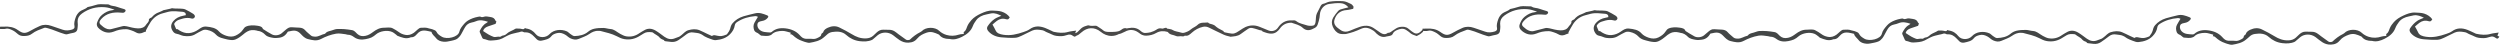 <?xml version="1.0" encoding="UTF-8"?>
<svg width="1426px" height="26px" viewBox="0 0 1426 26" version="1.1" xmlns="http://www.w3.org/2000/svg" xmlns:xlink="http://www.w3.org/1999/xlink">
    <title>24D21DED-CC4F-4EC5-B1C0-3F773B28123D@1x</title>
    <g id="Page-1" stroke="none" stroke-width="1" fill="none" fill-rule="evenodd">
        <g id="Bababoo-and-Friends.-Das-sind-wir:-Die-Freunde-page" transform="translate(-747, -3089)" fill-rule="nonzero">
            <g id="Lolo" transform="translate(747, 3013)">
                <g id="waves" transform="translate(0, 76.588)">
                    <path d="M614.22,19.228 C613.77,18.988 613.43,18.798 613.13,18.638 C613.35,18.098 613.55,17.618 613.86,16.858 C612.09,17.138 610.59,17.238 609.22,17.628 C606.46,18.428 603.78,18.128 601.08,17.568 C600.69,17.488 600.35,17.248 599.98,17.088 C598.68,16.498 597.43,15.848 596.09,15.338 C592.99,14.168 590.04,14.068 587.26,16.118 C586.31,16.818 585.03,17.258 583.83,17.668 C580.15,18.928 576.38,19.878 572.33,19.248 C570.37,18.948 568.59,18.438 567.84,16.648 C567.38,15.548 566.7,14.518 566.1,13.428 C566.96,12.698 567.74,11.958 568.63,11.308 C570.11,10.228 571.75,9.758 573.76,10.348 C574.95,10.698 575.29,10.438 575.97,9.288 C574.87,7.758 573.24,6.638 571.32,6.038 C569.77,5.548 567.96,5.548 566.25,5.458 C563.76,5.318 561.56,6.208 559.47,7.168 C557.4,8.118 555.48,9.298 554.07,10.888 C553.14,11.928 552.33,13.038 551.78,14.298 C551.28,15.438 551.11,16.788 549.77,17.648 C549.58,17.768 549.75,18.258 549.77,18.768 C549.17,18.818 548.57,18.858 547.97,18.938 C547.63,18.978 547.29,19.048 546.97,19.158 C544.6,19.958 542.12,20.028 539.8,19.318 C538.29,18.858 536.77,18.018 535.74,17.008 C533.31,14.648 528.05,14.698 525.76,17.208 C525.59,17.388 525.33,17.538 525.08,17.658 C522.75,18.798 520.82,20.298 519.05,21.968 C518.8,22.198 518.22,22.258 517.79,22.278 C517.46,22.288 517.03,22.188 516.78,22.018 C515.34,21.028 513.92,20.008 512.54,18.968 C511.03,17.828 509.71,16.458 507.37,16.418 C506.17,16.398 504.98,16.378 503.78,16.348 C502.19,16.308 501.07,17.018 500.08,17.908 C499.39,18.518 498.78,19.188 498.08,19.798 C496.96,20.778 495.6,21.258 493.93,21.318 C490.8,21.428 488.29,20.398 485.87,18.908 C483.61,17.508 481.18,16.278 478.75,15.068 C476.61,14.008 474.28,14.278 472.23,15.208 C471.13,15.708 469.93,16.438 469.62,17.668 C469.54,17.978 469.07,18.218 468.79,18.498 C468.65,18.638 468.44,18.798 468.45,18.938 C468.5,20.038 467.44,20.468 466.57,20.918 C465.63,21.408 464.64,21.788 463.36,21.598 C462.16,21.418 460.87,21.638 459.63,21.538 C458.97,21.488 458.24,21.248 457.72,20.908 C457.08,20.498 456.58,19.908 456.08,19.368 C454.03,17.148 451.3,15.958 447.94,15.578 C444.93,15.238 442.33,15.738 440.2,17.628 C439.99,17.818 439.55,17.948 439.23,17.938 C438.16,17.888 437.09,17.808 436.04,17.648 C433.53,17.268 431.85,15.478 432.01,13.428 C432.09,12.278 432.76,11.678 434.62,11.388 C436.02,11.168 437.03,10.598 437.82,9.678 C438.43,8.968 438.44,8.498 437.5,8.128 C435.33,7.278 433.14,6.368 430.56,7.048 C428.4,7.618 426.19,8.048 424.07,8.708 C421.54,9.498 419.44,10.838 417.87,12.658 C417.37,13.238 416.96,13.928 416.8,14.618 C416.5,15.938 416.05,17.188 415.1,18.308 C414.9,18.538 414.82,18.908 414.56,19.038 C413.97,19.328 413.3,19.508 412.67,19.728 C411.08,20.288 409.48,19.868 407.99,19.558 C407.13,19.378 406.67,19.558 406.08,19.948 C405.15,19.528 404.23,19.118 403.33,18.688 C401.91,18.018 400.52,17.288 399.06,16.678 C396.95,15.798 394.75,16.018 392.6,16.648 C390.81,17.168 389.91,18.578 388.56,19.538 C388.16,19.818 387.8,20.158 387.35,20.368 C386.67,20.678 385.9,20.848 385.22,21.158 C382.87,22.208 380.85,21.688 378.98,20.388 C377.31,19.218 375.76,17.918 373.99,16.878 C371.91,15.658 369.67,15.298 367.36,16.748 C366.52,17.278 365.6,17.688 364.78,18.288 C362.64,19.848 360.05,20.618 357.19,20.128 C356.01,19.928 354.9,19.318 353.86,18.778 C352.81,18.228 351.91,17.498 350.9,16.888 C350.09,16.398 349.24,16.028 348.14,15.958 C346.8,15.878 345.49,15.368 344.16,15.358 C342.4,15.338 340.57,15.428 338.88,15.808 C337.64,16.088 336.37,16.738 335.48,17.498 C333.31,19.338 330.58,19.888 327.71,19.998 C326.92,20.028 326.05,19.248 325.28,18.758 C324.58,18.308 324.08,17.618 323.32,17.288 C320.07,15.878 315.83,16.298 313.45,18.888 C311.44,21.088 307.41,21.168 305.61,18.888 C304.27,17.178 302.6,16.028 300.14,15.668 C299.91,15.638 299.7,15.508 299.39,15.398 C299.06,15.948 298.67,16.228 297.74,15.968 C296.72,15.678 295.55,15.678 294.45,15.698 C293.99,15.708 293.53,16.098 293.08,16.338 C291.69,17.058 290.15,17.568 289.04,18.658 C288.54,19.158 287.65,19.628 286.9,19.668 C286.04,19.708 285.78,20.578 284.79,20.368 C284.09,20.228 283.27,20.488 282.5,20.528 C282.15,20.548 281.75,20.528 281.45,20.398 C280.55,20.028 279.65,19.658 278.83,19.188 C277.71,18.548 276.66,17.818 275.56,17.108 C275.9,15.718 276.98,14.938 278.43,14.438 C279.8,13.968 281.18,13.508 282.68,13.008 C282.81,12.648 282.98,12.188 283.16,11.678 C282.95,11.488 282.65,11.338 282.58,11.128 C282.14,9.888 281.2,9.298 279.6,9.088 C278.28,8.908 277.07,8.518 275.73,9.058 C275.36,9.208 274.69,9.238 274.38,9.058 C273.78,8.718 273.28,8.878 272.71,8.988 C270.6,9.388 268.63,10.068 266.91,11.138 C266.16,11.608 265.48,12.188 264.93,12.818 C263.69,14.258 262.41,15.718 262.01,17.498 C261.29,20.668 254.9,22.028 252.08,20.398 C250.73,19.618 249.58,18.858 248.98,17.568 C248.57,16.688 247.41,16.438 246.47,16.058 C245.92,15.838 245.23,15.838 244.67,15.618 C243.15,15.018 241.53,15.198 239.97,15.258 C239.33,15.288 238.66,15.898 238.1,16.338 C237.37,16.898 236.81,17.628 236.03,18.138 C234.59,19.088 233.1,19.688 231.03,19.268 C229.6,18.978 228.54,18.478 227.5,17.718 C226.41,16.928 225.23,16.188 223.99,15.558 C222.48,14.788 220.74,15.248 219.1,15.228 C216.57,15.198 214.62,16.308 212.84,17.628 C211.54,18.588 210.27,19.478 208.47,19.848 C206.56,20.248 205.14,19.948 203.83,18.778 C202.91,17.948 202.23,16.818 200.7,16.578 C199.25,16.348 197.8,16.118 196.33,16.018 C194.91,15.918 193.47,15.928 192.04,15.978 C191.49,15.998 190.94,16.228 190.4,16.388 C189.84,16.558 189.31,16.798 188.75,16.928 C187.54,17.228 186.31,17.488 185.58,18.458 L185.36,18.678 C183.4,19.038 181.88,20.388 179.71,20.328 C178.76,20.298 177.94,20.188 177.28,19.598 C176.2,18.618 174.98,17.728 174.06,16.658 C173.25,15.708 172.21,15.308 170.94,15.198 C169.47,15.068 167.97,15.118 166.5,14.958 C164.96,14.788 164.05,15.558 163.11,16.288 C162.21,16.988 161.43,17.778 160.54,18.478 C159.13,19.578 156.8,19.908 155.14,19.058 C153.33,18.138 151.69,16.998 149.98,15.948 C149.57,14.578 148.15,14.278 146.79,14.088 C144.61,13.778 142.36,13.688 140.34,14.558 C139.59,14.878 139.03,15.638 138.61,16.288 C137.65,17.788 136.13,18.878 134.46,19.688 C132.84,20.478 130.86,20.428 129.07,19.818 C127.45,19.268 125.93,18.518 124.91,17.348 C123.13,15.288 120.51,14.868 117.72,14.578 C115.67,14.368 114.37,15.448 113.05,16.348 C111.48,17.418 109.77,18.138 107.81,18.298 C105.77,18.468 103.95,17.748 102.35,16.788 C101.72,16.408 101.3,15.798 100.51,16.048 C100.07,15.008 99.66,14.158 99.36,13.288 C99.28,13.048 99.46,12.708 99.64,12.468 C100.25,11.658 101.03,11.008 102.16,10.648 C103.67,10.168 105.18,9.638 106.83,9.648 C107.52,9.648 108.26,9.678 108.89,9.878 C109.6,10.108 110.17,10.128 110.69,9.678 C111.18,9.248 111.33,8.708 111.02,8.178 C110.82,7.838 110.53,7.478 110.16,7.268 C108.67,6.388 107.21,5.448 105.59,4.738 C104.76,4.378 103.64,4.408 102.64,4.318 C101.19,4.188 99.7,4.418 98.25,4.098 C97.97,4.038 97.59,4.268 97.25,4.348 C96.17,4.598 95.09,4.838 94.01,5.068 C93.79,5.118 93.53,5.108 93.34,5.188 C92.47,5.578 91.65,6.078 90.74,6.378 C88.93,6.978 87.62,8.008 86.55,9.298 C86.37,9.518 85.91,9.558 85.66,9.758 C85.36,9.988 84.89,10.318 84.93,10.558 C85.13,11.888 83.82,12.668 83.2,13.658 C82.34,15.028 80.74,15.668 78.74,15.608 C76.48,15.548 74.42,14.898 72.3,14.418 C71.34,14.198 70.5,14.148 69.52,14.448 C67.62,15.018 65.63,15.388 63.73,15.938 C61.93,16.458 60.57,15.828 59.26,15.008 C58.69,14.658 58.28,14.148 57.74,13.758 C56.11,12.578 56.8,11.318 57.75,10.248 C60.57,7.078 64.48,6.168 69.02,6.638 C69.8,6.718 70.54,6.868 71.18,6.278 C71.87,5.648 71.84,4.958 70.91,4.628 C69.55,4.148 68.06,3.878 66.75,3.328 C65.34,2.738 63.64,2.978 62.33,2.108 C61.9,1.828 61.06,1.908 60.41,1.888 C58.4,1.838 56.38,1.558 54.41,2.298 C53.13,2.768 51.72,3.018 50.37,3.358 C50.2,3.398 49.97,3.408 49.88,3.508 C48.66,4.708 46.65,5.018 45.4,6.078 C44.38,6.948 43.58,8.148 43.18,9.308 C42.6,10.958 42.09,12.668 42.5,14.448 C42.7,15.328 42.14,15.968 41.1,16.278 C39.31,16.818 37.51,16.988 35.69,16.338 C33.56,15.578 31.39,14.898 29.25,14.148 C27.04,13.378 24.82,13.318 22.69,14.258 C20.88,15.058 19.12,15.958 17.43,16.928 C14.32,18.698 13.04,18.588 10.15,16.528 C7.78,14.838 5.13,14.428 2.17,14.608 C1.5,14.648 0.83,14.638 0,14.648 C0,14.998 0.01,15.438 0.02,15.938 C1.14,15.918 2.27,16.088 3.24,15.838 C4.8,15.428 5.95,16.158 7.05,16.628 C8.33,17.188 9.34,18.178 10.42,19.028 C11.3,19.718 12.31,19.958 13.51,19.958 C15.3,19.958 16.89,19.728 18.27,18.628 C20.23,17.068 22.77,16.228 25.21,15.308 C25.72,15.118 26.53,15.288 27.12,15.468 C28.78,15.968 30.47,16.458 32.02,17.138 C33.57,17.818 35.2,18.288 36.82,18.818 C37.39,19.008 37.89,19.098 38.53,18.898 C39.65,18.558 40.83,18.358 41.98,18.108 C43.23,17.838 43.95,17.158 44.13,16.148 C44.29,15.278 44.35,14.408 44.38,13.528 C44.4,12.888 44.27,12.258 44.27,11.618 C44.25,9.798 45.07,8.328 46.78,7.098 C50.55,4.368 54.91,3.128 59.86,3.528 C61.71,3.678 63.5,4.288 65.35,4.938 C65.01,5.028 64.68,5.158 64.34,5.188 C61.92,5.428 60.03,6.408 58.3,7.808 C56.78,9.038 56.08,10.488 55.46,12.078 C54.83,13.698 55.53,14.988 56.8,15.998 C58.96,17.728 61.59,18.708 64.93,17.438 C65.96,17.048 67.01,16.618 68.1,16.408 C69.37,16.168 70.7,16.028 72,16.058 C72.95,16.088 73.91,16.408 74.82,16.708 C75.76,17.018 76.69,17.388 77.51,17.868 C79.05,18.778 80.49,18.578 81.99,17.818 C82.37,17.618 82.84,17.538 83.28,17.398 C83.28,17.188 83.17,16.888 83.28,16.668 C84.12,15.098 84.92,13.498 85.91,11.998 C87.46,9.638 89.67,7.818 92.89,6.978 C93.92,6.708 94.93,6.388 95.97,6.148 C98.76,5.478 101.55,5.968 104.33,6.168 C104.82,6.208 105.4,6.478 105.7,6.798 C105.97,7.088 105.9,7.578 106,8.048 C105.45,8.178 104.94,8.318 104.42,8.408 C102.16,8.828 100.33,9.788 98.97,11.328 C97.45,13.048 97.21,14.908 98.33,16.788 C98.85,17.668 99.45,18.518 100.94,18.738 C102.25,18.928 103.42,19.708 104.73,19.898 C107.18,20.248 109.61,20.148 111.72,18.728 C112.83,17.988 114.14,17.458 115.33,16.798 C116.26,16.288 117.19,16.288 118.23,16.498 C120.3,16.918 122,17.848 123.21,19.178 C124.87,21.018 127.37,21.318 129.73,21.938 C130.34,22.098 131,22.128 131.64,22.218 C133.78,22.518 135.32,21.518 136.81,20.528 C137.88,19.818 138.79,18.948 139.8,18.178 C140.19,17.878 140.64,17.628 141.08,17.368 C142.73,16.408 144.53,16.408 146.38,16.828 C146.55,16.868 146.71,16.968 146.88,16.988 C148.84,17.158 150.19,18.098 151.37,19.298 C152.5,20.448 154.24,20.728 155.86,21.008 C156.93,21.198 158.11,21.068 159.22,20.938 C161.73,20.648 163.13,19.218 164.21,17.448 C164.69,17.348 165.22,17.268 165.73,17.148 C168.33,16.548 169.79,16.968 171.5,18.728 C172.67,19.938 173.81,21.258 175.72,21.718 C178.17,22.308 180.54,23.008 183.17,21.618 C185.75,20.258 188.56,19.168 191.66,18.628 C193.59,18.288 195.31,18.768 197.12,18.938 C197.53,18.978 197.92,19.218 198.32,19.218 C199.84,19.218 200.88,19.788 202.02,20.628 C203.83,21.958 206.22,22.248 208.64,21.728 C209.73,21.498 210.86,21.248 211.83,20.808 C212.8,20.358 213.67,19.718 214.43,19.048 C216.6,17.148 220.9,16.408 223.66,17.628 C224.57,18.028 225.29,18.718 226.08,19.288 C226.3,19.438 226.42,19.708 226.66,19.808 C229.11,20.748 231.54,21.898 234.37,20.678 C236.73,20.758 237.49,19.018 238.74,17.948 C240.02,16.848 241.4,16.698 242.98,16.908 C244.03,17.048 245.04,17.338 246.13,17.578 C246.4,19.088 247.83,19.988 248.73,21.158 C249.83,22.578 251.35,23.058 253.17,23.228 C253.86,23.288 254.61,23.228 255.29,23.098 C256.86,22.788 258.49,22.538 259.93,21.978 C260.88,21.608 261.7,20.808 262.3,20.058 C263.07,19.078 263.56,17.958 264.17,16.888 C264.57,16.178 264.92,15.438 265.38,14.748 C266.17,13.548 267.23,12.598 268.97,12.268 C269.84,12.098 270.71,11.868 271.5,11.528 C273.85,10.538 276.02,11.078 278.35,11.858 C278.02,12.108 277.81,12.328 277.53,12.478 C275.53,13.538 274.62,15.218 273.71,16.898 C273.57,17.148 273.56,17.508 273.66,17.768 C274.1,18.858 274.58,19.928 275.1,20.998 C275.22,21.248 275.52,21.588 275.79,21.618 C277.21,21.778 278.35,22.628 279.89,22.538 C282.15,22.398 284.42,22.358 286.44,21.348 C287.87,20.638 289.21,19.778 290.71,19.178 C292.03,18.648 293.5,18.388 294.91,18.028 C295.42,17.898 295.98,17.868 296.45,17.678 C297.21,17.388 297.89,17.228 298.62,17.698 C298.83,17.838 299.19,17.878 299.48,17.868 C301.81,17.758 303.29,18.868 304.6,20.228 C305.14,20.788 305.67,21.358 306.25,21.898 C306.99,22.578 308.06,22.798 309.03,22.578 C311.08,22.128 313.23,21.748 314.49,20.058 C315.22,19.088 316.43,18.618 317.72,18.298 C319.48,17.868 320.93,18.388 322.34,19.168 C323.5,19.808 324.25,20.788 325.54,21.348 C327.08,22.008 328.56,22.278 330.12,21.598 C332.17,20.708 334.34,20.048 336.18,18.758 C337.58,17.778 339.3,16.888 341.38,17.018 C341.78,17.048 342.21,16.988 342.58,17.088 C345.73,17.918 348.92,18.588 351.8,20.068 C353.08,20.728 354.43,21.438 356.06,21.718 C359.52,22.298 362.44,21.518 365.11,19.758 C365.81,19.298 366.57,18.898 367.28,18.438 C368.58,17.608 370.07,17.648 371.57,17.768 C371.86,17.788 372.22,17.838 372.4,17.988 C373.61,19.048 375.38,19.618 376.33,20.928 C376.61,21.308 377.17,21.578 377.65,21.838 C378.11,22.088 378.79,22.078 378.95,22.688 C378.98,22.818 379.43,22.918 379.71,22.958 C380.71,23.088 381.72,23.188 382.72,23.308 C384.3,23.498 385.73,23.118 386.93,22.328 C388.51,21.288 390.02,20.158 391.5,19.018 C392.72,18.078 394.02,17.638 395.71,17.968 C397.03,18.228 398.46,18.138 399.65,18.798 C399.89,18.938 400.19,19.008 400.4,19.168 C402.19,20.588 404.44,21.348 406.69,22.108 C407.2,22.278 407.82,22.348 408.36,22.298 C411.55,22.008 414.33,21.048 416.41,18.928 C417.89,17.428 418.83,15.748 419.12,13.868 C419.25,12.998 419.74,12.428 420.52,11.918 C423.55,9.938 427.03,8.908 430.85,8.598 C431.08,8.578 431.32,8.618 431.54,8.678 C431.76,8.738 431.95,8.848 432.33,9.018 C431.64,10.188 430.91,11.288 430.31,12.438 C429.62,13.758 429.69,15.168 430.14,16.508 C430.37,17.188 430.95,17.768 431.85,18.108 C432.45,18.338 432.9,18.848 433.42,19.218 C433.69,19.408 433.96,19.728 434.25,19.738 C435.95,19.818 437.69,20.238 439.35,19.538 C439.62,19.428 439.93,19.318 440.1,19.138 C441.69,17.458 444.03,17.068 446.32,17.038 C447.89,17.018 449.46,17.698 451.05,18.068 C450.93,18.478 450.87,18.688 450.79,18.978 C451.51,18.918 451.86,19.148 452.35,19.608 C453.82,20.978 455.56,22.138 457.7,22.828 C458.14,22.968 458.55,23.188 458.99,23.288 C459.95,23.508 460.99,23.958 461.88,23.808 C464.69,23.338 467.5,22.728 469.62,20.948 C470.33,20.348 471.08,19.778 471.73,19.138 C472.54,18.338 473.57,17.838 474.77,17.658 C477.72,17.218 480.47,17.358 482.68,19.348 C484.76,21.228 487.35,22.558 490.44,22.908 C492.78,23.178 495.21,23.168 497.42,22.168 C497.72,22.028 497.96,21.788 498.2,21.588 C499.03,20.878 499.83,20.138 500.69,19.448 C503.04,17.568 506.7,17.488 509.37,19.458 C510.66,20.408 511.83,21.488 513.21,22.348 C514.61,23.228 516.14,23.808 518.12,23.748 C520.56,23.668 522.08,22.808 523.36,21.218 C524.57,19.728 526.32,18.828 528.42,18.078 C531.24,17.078 533.21,18.118 535.38,19.048 C535.58,19.128 535.74,19.298 535.87,19.458 C537.16,20.998 539.02,21.598 541.24,21.618 C541.36,21.618 541.49,21.598 541.6,21.618 C544.26,22.318 546.62,21.448 548.75,20.398 C551.62,18.978 553.87,17.048 554.9,14.288 C555.35,13.088 556.09,11.938 556.9,10.858 C558.22,9.088 560.27,8.098 562.71,7.628 C563.59,7.458 564.44,7.208 565.32,7.058 C567.64,6.668 569.46,7.618 571.17,8.408 C569.91,8.978 568.55,9.418 567.47,10.128 C565.79,11.248 564.51,12.658 563.45,14.228 C562.63,15.438 563.05,16.438 563.86,17.338 C565.63,19.308 568.21,20.458 571.08,20.698 C573.64,20.918 576.25,21.098 578.87,20.978 C580.33,20.918 581.52,20.358 582.71,19.808 C584.74,18.868 586.69,17.808 588.73,16.878 C590.39,16.118 592.2,16.268 593.97,16.568 C594.55,16.668 595.21,16.748 595.65,17.038 C596.97,17.908 598.59,18.328 599.97,19.058 C601.59,19.928 603.36,20.018 605.11,20.038 C606.33,20.058 607.63,19.758 608.76,19.358 C610,18.918 610.89,19.078 611.85,19.758 C613.05,20.618 613.34,20.528 614.27,19.188" id="Path" fill="#434646"></path>
                    <path d="M810.03,17.688 C810.32,17.488 810.54,17.198 810.82,16.958 C811.1,16.718 811.37,16.478 811.65,16.268 C811.68,16.678 811.73,17.088 811.76,17.478 C811.36,17.788 810.97,18.148 810.58,18.488 C809.85,19.108 808.93,19.488 808.09,19.978 C806.94,19.488 805.6,19.228 804.69,18.468 C803.81,17.728 802.93,17.038 801.95,16.438 C800.2,15.358 798.47,15.888 796.82,16.568 C795.97,16.928 794.94,17.598 794.61,18.388 C794.12,19.628 793.23,19.778 792.23,19.968 C791.8,20.048 791.34,20.078 790.93,20.208 C788.6,20.978 786.78,20.068 785.14,18.538 C784.62,18.048 784.19,17.428 783.62,17.048 C781.43,15.598 779.15,14.578 776.47,15.798 C775,16.478 773.49,17.088 771.97,17.628 C770.76,18.058 769.5,18.358 768.25,18.688 C767.87,18.788 767.47,18.858 767.1,18.848 C766.08,18.818 765,18.918 764.06,18.608 C762.17,17.978 761.07,16.468 760.25,14.688 C759.43,12.858 759.5,11.088 760.47,9.428 C761.26,8.078 762.29,6.868 763.29,5.658 C763.61,5.268 764.12,4.958 764.62,4.808 C766.09,4.348 767.6,3.998 769.14,3.598 C767.99,2.258 766.63,1.338 764.72,1.228 C762.49,1.098 760.29,1.328 758.11,1.668 C755.2,2.118 753.07,4.688 752.87,7.578 C752.79,8.868 752.58,10.178 752.22,11.418 C751.31,14.728 751.07,14.878 748.37,16.108 C746.38,17.008 744.59,16.678 743.08,15.278 C741.26,13.598 738.93,13.178 736.73,12.388 C736.58,12.328 736.38,12.368 736.2,12.378 C733.6,12.478 731.54,13.568 730.04,15.698 C728.94,17.258 727.53,18.428 725.56,18.588 C723.67,18.738 721.94,18.018 720.2,17.388 C719.8,16.628 719.02,16.738 718.36,16.568 C717.98,16.468 717.59,16.308 717.21,16.188 C716.31,15.928 715.41,15.588 714.49,15.418 C713.61,15.248 712.72,15.298 711.93,15.858 C710.54,16.838 709.09,17.758 707.74,18.788 C705.98,20.138 703.9,20.128 701.88,20.378 C701.8,20.378 701.72,20.308 701.62,20.298 C700.08,20.008 698.61,19.538 697.19,18.818 C694.75,17.588 692.23,16.538 689.81,15.258 C688.61,14.628 687.47,14.428 686.18,14.708 C683.74,15.248 681.65,16.418 679.8,18.078 C678.68,19.078 677.56,20.158 675.83,19.728 C675.12,20.478 674.24,20.018 673.44,20.058 C672.56,20.108 671.53,20.308 670.81,19.948 C669.29,19.188 667.3,19.398 666.21,17.758 C666.14,17.658 665.98,17.608 665.86,17.568 C663.68,16.968 661.55,17.038 659.56,18.188 C657.76,19.238 655.8,19.698 653.76,19.768 C652.98,19.798 652.14,19.618 651.43,19.298 C650.61,18.948 649.93,18.318 649.17,17.818 C646.73,16.188 644.21,16.088 641.66,17.498 C640.61,18.068 638.38,18.988 638.31,18.778 C636.96,19.498 635.55,19.918 634.06,19.908 C631.71,19.928 629.65,19.018 627.86,17.568 C624.18,14.568 620.14,14.998 616.92,17.828 C616.39,18.298 615.83,18.768 615.25,19.178 C614.4,19.758 613.29,19.998 612.19,19.948 C612.26,19.398 612.29,18.848 612.3,18.298 C612.62,18.318 612.96,18.318 613.31,18.268 C613.72,18.218 614.19,18.058 614.5,17.788 C615.24,17.148 615.87,16.398 616.58,15.718 C617.44,14.898 618.5,14.468 619.62,14.148 C620.08,14.028 620.62,13.768 621.02,13.898 C622.28,14.308 623.52,14.148 624.77,14.088 C625.25,14.058 625.57,14.158 625.98,14.448 C627.05,15.228 628.24,15.808 629.25,16.718 C630.05,17.448 631.19,17.598 632.29,17.618 C633.54,17.638 634.8,17.678 636.05,17.548 C637.26,17.428 638.44,17.288 639.52,16.448 C640.3,15.828 641.29,15.158 642.51,15.598 C642.8,15.698 643.21,15.528 643.56,15.468 C646.19,14.978 648.59,15.178 650.7,17.118 C651.37,17.728 652.32,18.328 653.41,18.218 C654.36,18.128 655.35,18.098 656.25,17.828 C657.4,17.468 658.56,17.028 659.55,16.368 C660.47,15.748 661.35,15.388 662.4,15.638 C663.06,15.808 663.6,15.718 664.2,15.428 C664.56,15.258 665.33,15.208 665.39,15.338 C665.69,15.988 666.26,15.728 666.68,15.868 C667.31,16.078 668.08,16.048 668.61,16.398 C670.22,17.428 672.11,17.468 673.84,18.048 C674.32,18.208 674.92,18.248 675.4,18.108 C676.78,17.698 678.13,17.198 679.23,16.208 C679.53,15.948 679.86,15.708 680.2,15.498 C681.18,14.858 682.31,14.388 683.11,13.588 C684.82,11.888 686.96,12.498 688.96,12.238 L689.08,12.258 C689.86,13.228 691.16,12.998 692.12,13.568 C692.38,13.718 692.72,13.788 692.93,13.998 C694.22,15.228 695.73,16.088 697.32,16.848 C697.52,16.948 697.85,17.038 697.87,17.178 C697.99,17.778 698.45,17.828 698.89,17.918 C700.15,18.158 701.41,18.488 702.68,18.588 C704.5,18.738 705.89,17.568 707.32,16.678 C708.34,16.048 709.29,15.328 710.41,14.828 C712.96,13.718 715.53,13.618 718.11,14.568 C720,15.258 721.84,16.128 723.72,16.848 C725.66,17.578 727.84,16.828 728.93,15.208 C730.81,12.408 733.37,10.838 736.86,11.038 C737.08,11.058 737.32,11.068 737.53,11.038 C738.3,10.888 738.99,11.138 739.56,11.578 C741.22,12.868 743.28,13.108 745.16,13.778 C746.16,14.128 747.18,14.198 748.23,14.118 C749.59,14.008 749.94,13.748 750.31,12.428 C750.38,12.168 750.4,11.888 750.43,11.628 C750.68,10.088 750.45,8.458 751.18,6.998 C751.86,5.638 752.6,4.298 753.25,2.918 C753.66,2.058 754.26,1.618 755.21,1.478 C755.68,1.408 756.12,1.098 756.58,0.938 C757.16,0.718 757.74,0.448 758.35,0.358 C759.59,0.188 760.83,0.058 762.07,0.018 C763.41,-0.022 764.75,0.008 766.08,0.088 C767.68,0.198 769.09,0.968 770.51,1.628 C771.11,1.908 771.63,2.498 771.99,3.078 C772.17,3.368 771.93,3.928 771.86,4.438 C770.59,4.688 769.41,5.068 768.22,5.138 C764.17,5.358 762.08,7.748 761.19,10.648 C760.76,12.038 761.04,13.208 761.94,14.298 C762.67,15.178 763.62,15.758 764.52,16.438 C766.37,17.808 768.34,17.678 770.17,16.868 C771.89,16.108 773.63,15.448 775.41,14.808 C778.17,13.828 780.89,13.728 783.46,15.378 C784.83,16.248 786.11,17.238 787.47,18.128 C788.7,18.938 790.01,19.278 791.36,18.338 C791.48,18.268 791.6,18.108 791.69,18.128 C792.9,18.238 793.63,17.358 794.52,16.798 C795.75,16.018 796.88,15.058 798.4,14.808 C800.14,14.538 801.81,14.558 803.28,15.728 C803.95,16.268 804.61,16.798 805.29,17.328 C807.2,18.828 808.33,18.918 810.05,17.698" id="Path" fill="#4A4948"></path>
                    <path d="M1425.61,20.348 C1425.15,20.108 1424.82,19.918 1424.52,19.758 C1424.74,19.218 1424.94,18.738 1425.25,17.978 C1423.48,18.258 1421.98,18.358 1420.61,18.748 C1417.85,19.548 1415.17,19.248 1412.47,18.688 C1412.08,18.608 1411.73,18.368 1411.37,18.208 C1410.07,17.618 1408.82,16.968 1407.48,16.458 C1404.38,15.288 1401.43,15.188 1398.65,17.238 C1397.7,17.938 1396.42,18.378 1395.22,18.788 C1391.54,20.048 1387.77,20.998 1383.72,20.368 C1381.76,20.068 1379.98,19.558 1379.24,17.768 C1378.78,16.668 1378.1,15.638 1377.5,14.548 C1378.36,13.818 1379.14,13.078 1380.03,12.428 C1381.51,11.348 1383.15,10.888 1385.16,11.468 C1386.35,11.818 1386.69,11.568 1387.37,10.408 C1386.27,8.878 1384.64,7.758 1382.72,7.158 C1381.17,6.668 1379.36,6.668 1377.65,6.578 C1375.16,6.438 1372.96,7.328 1370.87,8.288 C1368.8,9.238 1366.88,10.418 1365.47,12.008 C1364.54,13.048 1363.73,14.158 1363.18,15.418 C1362.68,16.558 1362.51,17.908 1361.17,18.768 C1360.99,18.888 1361.15,19.378 1361.17,19.888 C1360.57,19.938 1359.97,19.978 1359.37,20.058 C1359.03,20.098 1358.69,20.168 1358.37,20.278 C1356,21.078 1353.52,21.148 1351.21,20.438 C1349.7,19.978 1348.18,19.138 1347.15,18.128 C1344.72,15.768 1339.46,15.818 1337.17,18.328 C1337,18.508 1336.74,18.658 1336.49,18.778 C1334.16,19.918 1332.23,21.418 1330.46,23.088 C1330.21,23.318 1329.63,23.378 1329.2,23.398 C1328.86,23.408 1328.44,23.308 1328.19,23.138 C1326.75,22.148 1325.33,21.128 1323.95,20.088 C1322.44,18.948 1321.12,17.578 1318.79,17.538 C1317.59,17.518 1316.4,17.498 1315.2,17.468 C1313.61,17.428 1312.49,18.138 1311.5,19.028 C1310.81,19.638 1310.2,20.308 1309.5,20.918 C1308.38,21.898 1307.03,22.378 1305.35,22.438 C1302.22,22.548 1299.71,21.518 1297.29,20.028 C1295.03,18.628 1292.61,17.398 1290.17,16.188 C1288.03,15.128 1285.7,15.398 1283.65,16.328 C1282.55,16.828 1281.35,17.558 1281.04,18.788 C1280.96,19.098 1280.49,19.338 1280.21,19.618 C1280.07,19.758 1279.86,19.918 1279.87,20.058 C1279.92,21.158 1278.86,21.588 1277.99,22.038 C1277.05,22.528 1276.05,22.908 1274.78,22.718 C1273.57,22.538 1272.29,22.758 1271.05,22.658 C1270.39,22.608 1269.66,22.368 1269.14,22.028 C1268.5,21.618 1268,21.028 1267.5,20.488 C1265.45,18.268 1262.72,17.078 1259.36,16.698 C1256.35,16.358 1253.75,16.858 1251.62,18.748 C1251.41,18.938 1250.97,19.068 1250.65,19.058 C1249.58,19.008 1248.51,18.928 1247.46,18.768 C1244.95,18.388 1243.27,16.598 1243.43,14.548 C1243.52,13.398 1244.18,12.798 1246.04,12.508 C1247.43,12.288 1248.45,11.718 1249.23,10.798 C1249.84,10.088 1249.85,9.618 1248.91,9.248 C1246.74,8.398 1244.55,7.488 1241.97,8.168 C1239.81,8.738 1237.6,9.168 1235.48,9.828 C1232.95,10.618 1230.85,11.958 1229.27,13.778 C1228.77,14.358 1228.36,15.048 1228.2,15.738 C1227.9,17.058 1227.45,18.308 1226.5,19.428 C1226.3,19.658 1226.22,20.028 1225.96,20.158 C1225.37,20.448 1224.7,20.628 1224.07,20.848 C1222.48,21.408 1220.88,20.988 1219.39,20.678 C1218.53,20.498 1218.07,20.678 1217.48,21.068 C1216.55,20.648 1215.63,20.238 1214.73,19.808 C1213.31,19.138 1211.92,18.408 1210.46,17.798 C1208.35,16.918 1206.15,17.138 1204,17.768 C1202.21,18.288 1201.31,19.698 1199.96,20.658 C1199.56,20.938 1199.2,21.278 1198.75,21.488 C1198.07,21.798 1197.3,21.968 1196.62,22.278 C1194.27,23.328 1192.25,22.808 1190.38,21.508 C1188.71,20.338 1187.16,19.038 1185.39,17.998 C1183.31,16.778 1181.07,16.418 1178.76,17.868 C1177.92,18.398 1177,18.808 1176.18,19.408 C1174.04,20.968 1171.45,21.738 1168.59,21.248 C1167.41,21.048 1166.3,20.438 1165.26,19.898 C1164.21,19.348 1163.31,18.618 1162.3,18.008 C1161.49,17.518 1160.64,17.148 1159.54,17.078 C1158.2,16.998 1156.89,16.488 1155.57,16.478 C1153.81,16.458 1151.98,16.548 1150.29,16.928 C1149.05,17.208 1147.78,17.858 1146.89,18.618 C1144.72,20.458 1141.99,21.008 1139.12,21.118 C1138.33,21.148 1137.46,20.368 1136.69,19.878 C1135.99,19.428 1135.49,18.738 1134.73,18.408 C1131.48,16.998 1127.24,17.418 1124.86,20.008 C1122.85,22.208 1118.82,22.288 1117.02,20.008 C1115.68,18.298 1114.01,17.148 1111.55,16.788 C1111.32,16.758 1111.12,16.628 1110.8,16.518 C1110.47,17.068 1110.08,17.348 1109.15,17.088 C1108.13,16.798 1106.96,16.798 1105.86,16.818 C1105.4,16.828 1104.94,17.218 1104.49,17.458 C1103.1,18.178 1101.56,18.688 1100.45,19.778 C1099.95,20.278 1099.05,20.748 1098.31,20.788 C1097.45,20.828 1097.19,21.698 1096.2,21.488 C1095.5,21.348 1094.68,21.608 1093.91,21.648 C1093.56,21.668 1093.16,21.648 1092.86,21.518 C1091.96,21.148 1091.06,20.778 1090.24,20.308 C1089.12,19.668 1088.07,18.938 1086.97,18.228 C1087.31,16.838 1088.4,16.058 1089.84,15.558 C1091.21,15.088 1092.59,14.628 1094.09,14.128 C1094.22,13.768 1094.39,13.308 1094.57,12.798 C1094.36,12.608 1094.06,12.458 1093.99,12.248 C1093.55,11.008 1092.61,10.418 1091.01,10.208 C1089.69,10.028 1088.48,9.638 1087.14,10.178 C1086.77,10.328 1086.1,10.358 1085.79,10.178 C1085.19,9.838 1084.69,9.998 1084.12,10.108 C1082.01,10.508 1080.04,11.188 1078.32,12.258 C1077.57,12.728 1076.89,13.308 1076.34,13.938 C1075.1,15.378 1073.82,16.838 1073.42,18.618 C1072.7,21.788 1066.31,23.148 1063.49,21.518 C1062.14,20.738 1060.99,19.978 1060.39,18.688 C1059.98,17.808 1058.82,17.558 1057.88,17.178 C1057.33,16.958 1056.64,16.958 1056.08,16.738 C1054.56,16.138 1052.94,16.318 1051.38,16.378 C1050.74,16.408 1050.07,17.018 1049.51,17.458 C1048.78,18.018 1048.22,18.748 1047.44,19.258 C1046,20.208 1044.51,20.808 1042.44,20.388 C1041.01,20.098 1039.95,19.598 1038.91,18.838 C1037.82,18.048 1036.64,17.308 1035.4,16.678 C1033.89,15.908 1032.15,16.368 1030.51,16.348 C1027.98,16.318 1026.03,17.428 1024.25,18.748 C1022.95,19.708 1021.68,20.598 1019.88,20.968 C1017.97,21.368 1016.55,21.068 1015.24,19.898 C1014.32,19.068 1013.64,17.938 1012.11,17.698 C1010.66,17.468 1009.21,17.238 1007.74,17.138 C1006.32,17.038 1004.88,17.048 1003.45,17.098 C1002.9,17.118 1002.35,17.348 1001.81,17.508 C1001.25,17.678 1000.72,17.918 1000.16,18.048 C998.95,18.348 997.72,18.608 996.99,19.578 L996.77,19.798 C994.81,20.158 993.29,21.508 991.12,21.448 C990.17,21.418 989.35,21.308 988.69,20.718 C987.61,19.738 986.39,18.848 985.47,17.778 C984.66,16.828 983.62,16.428 982.35,16.318 C980.88,16.188 979.38,16.238 977.91,16.078 C976.37,15.908 975.46,16.678 974.52,17.408 C973.62,18.108 972.84,18.898 971.95,19.598 C970.54,20.698 968.21,21.028 966.55,20.178 C964.74,19.258 963.1,18.118 961.39,17.068 C960.98,15.698 959.56,15.398 958.2,15.208 C956.02,14.898 953.77,14.808 951.75,15.678 C951,15.998 950.44,16.758 950.02,17.408 C949.06,18.908 947.54,19.998 945.87,20.808 C944.25,21.598 942.27,21.548 940.48,20.938 C938.86,20.388 937.34,19.638 936.32,18.468 C934.54,16.408 931.92,15.988 929.13,15.698 C927.08,15.488 925.78,16.568 924.46,17.468 C922.89,18.538 921.18,19.258 919.22,19.418 C917.18,19.588 915.36,18.868 913.76,17.908 C913.13,17.528 912.71,16.918 911.92,17.168 C911.48,16.128 911.07,15.278 910.77,14.408 C910.69,14.168 910.87,13.828 911.05,13.588 C911.66,12.778 912.44,12.128 913.57,11.768 C915.08,11.288 916.59,10.768 918.24,10.768 C918.93,10.768 919.67,10.798 920.3,10.998 C921.01,11.228 921.58,11.248 922.1,10.798 C922.59,10.368 922.74,9.828 922.43,9.298 C922.23,8.958 921.94,8.598 921.57,8.388 C920.08,7.508 918.62,6.568 917,5.858 C916.17,5.498 915.05,5.528 914.05,5.438 C912.6,5.308 911.11,5.538 909.66,5.218 C909.38,5.158 909,5.388 908.66,5.468 C907.58,5.718 906.5,5.958 905.42,6.188 C905.2,6.238 904.94,6.228 904.75,6.308 C903.88,6.698 903.06,7.198 902.15,7.498 C900.34,8.098 899.03,9.128 897.96,10.418 C897.78,10.638 897.32,10.678 897.07,10.878 C896.77,11.108 896.3,11.438 896.34,11.678 C896.54,13.008 895.23,13.788 894.61,14.778 C893.75,16.148 892.15,16.788 890.15,16.728 C887.89,16.668 885.83,16.018 883.71,15.538 C882.75,15.318 881.91,15.268 880.93,15.568 C879.03,16.138 877.04,16.508 875.14,17.058 C873.34,17.578 871.98,16.948 870.67,16.128 C870.1,15.778 869.69,15.268 869.15,14.878 C867.52,13.698 868.21,12.438 869.16,11.368 C871.98,8.198 875.89,7.288 880.43,7.758 C881.21,7.838 881.95,7.988 882.59,7.398 C883.28,6.768 883.25,6.078 882.32,5.748 C880.96,5.268 879.47,4.998 878.16,4.448 C876.75,3.858 875.05,4.098 873.74,3.228 C873.31,2.948 872.47,3.028 871.82,3.008 C869.81,2.958 867.79,2.678 865.82,3.418 C864.54,3.888 863.13,4.138 861.78,4.478 C861.61,4.518 861.38,4.528 861.29,4.628 C860.07,5.828 858.06,6.138 856.81,7.198 C855.79,8.068 854.99,9.268 854.59,10.428 C854.01,12.078 853.5,13.788 853.91,15.568 C854.11,16.448 853.55,17.088 852.51,17.398 C850.72,17.938 848.92,18.108 847.1,17.458 C844.97,16.698 842.8,16.018 840.66,15.268 C838.45,14.498 836.23,14.438 834.1,15.378 C832.29,16.178 830.53,17.078 828.84,18.048 C825.73,19.818 824.45,19.708 821.56,17.648 C819.19,15.958 816.54,15.548 813.58,15.728 C812.91,15.768 812.24,15.758 811.41,15.768 C811.41,16.118 811.42,16.558 811.43,17.058 C812.55,17.038 813.68,17.208 814.65,16.958 C816.21,16.548 817.36,17.278 818.46,17.748 C819.74,18.308 820.75,19.298 821.83,20.148 C822.71,20.838 823.72,21.078 824.92,21.078 C826.71,21.078 828.3,20.848 829.68,19.748 C831.64,18.188 834.18,17.348 836.62,16.428 C837.13,16.238 837.94,16.408 838.53,16.588 C840.19,17.088 841.88,17.578 843.43,18.258 C844.98,18.938 846.61,19.408 848.23,19.938 C848.8,20.128 849.3,20.218 849.94,20.018 C851.06,19.678 852.24,19.478 853.39,19.228 C854.64,18.958 855.36,18.278 855.54,17.268 C855.7,16.398 855.76,15.528 855.79,14.648 C855.81,14.008 855.68,13.378 855.68,12.738 C855.66,10.918 856.48,9.448 858.19,8.218 C861.96,5.488 866.32,4.248 871.27,4.648 C873.12,4.798 874.91,5.408 876.76,6.058 C876.42,6.148 876.09,6.278 875.75,6.308 C873.33,6.548 871.44,7.528 869.71,8.928 C868.19,10.158 867.49,11.608 866.87,13.198 C866.24,14.818 866.94,16.108 868.21,17.118 C870.37,18.848 873,19.828 876.34,18.558 C877.37,18.168 878.42,17.738 879.51,17.528 C880.78,17.288 882.11,17.148 883.41,17.178 C884.36,17.208 885.32,17.528 886.23,17.828 C887.17,18.138 888.1,18.508 888.92,18.988 C890.46,19.898 891.9,19.698 893.4,18.938 C893.78,18.738 894.25,18.658 894.69,18.518 C894.69,18.308 894.58,18.008 894.69,17.788 C895.53,16.218 896.33,14.618 897.32,13.118 C898.87,10.758 901.08,8.938 904.3,8.098 C905.33,7.828 906.34,7.508 907.38,7.268 C910.17,6.598 912.96,7.088 915.74,7.288 C916.23,7.328 916.81,7.598 917.11,7.918 C917.38,8.208 917.31,8.698 917.41,9.168 C916.86,9.298 916.35,9.438 915.83,9.528 C913.57,9.948 911.74,10.908 910.38,12.448 C908.86,14.168 908.62,16.028 909.74,17.908 C910.26,18.788 910.86,19.638 912.35,19.858 C913.66,20.048 914.83,20.828 916.14,21.018 C918.59,21.368 921.02,21.268 923.13,19.848 C924.24,19.108 925.55,18.578 926.74,17.918 C927.67,17.408 928.6,17.408 929.64,17.618 C931.71,18.038 933.41,18.968 934.62,20.298 C936.28,22.138 938.78,22.438 941.14,23.058 C941.75,23.218 942.41,23.248 943.05,23.338 C945.19,23.638 946.73,22.638 948.22,21.648 C949.29,20.938 950.2,20.068 951.21,19.298 C951.6,18.998 952.05,18.748 952.49,18.488 C954.14,17.528 955.94,17.528 957.8,17.948 C957.97,17.988 958.13,18.088 958.3,18.108 C960.26,18.278 961.61,19.218 962.79,20.418 C963.92,21.568 965.66,21.848 967.28,22.128 C968.35,22.318 969.53,22.188 970.64,22.058 C973.15,21.768 974.55,20.338 975.63,18.568 C976.11,18.468 976.64,18.388 977.15,18.268 C979.75,17.668 981.21,18.088 982.92,19.848 C984.1,21.058 985.23,22.378 987.14,22.838 C989.6,23.428 991.96,24.128 994.59,22.738 C997.17,21.378 999.98,20.288 1003.08,19.748 C1005.01,19.408 1006.73,19.888 1008.54,20.058 C1008.95,20.098 1009.34,20.338 1009.74,20.338 C1011.27,20.338 1012.3,20.908 1013.44,21.748 C1015.25,23.078 1017.64,23.368 1020.06,22.848 C1021.15,22.618 1022.28,22.368 1023.25,21.928 C1024.22,21.478 1025.09,20.838 1025.85,20.168 C1028.02,18.268 1032.32,17.528 1035.08,18.748 C1035.99,19.148 1036.71,19.838 1037.5,20.408 C1037.72,20.558 1037.84,20.828 1038.08,20.928 C1040.53,21.868 1042.96,23.018 1045.79,21.798 C1048.15,21.878 1048.91,20.138 1050.16,19.068 C1051.44,17.968 1052.82,17.818 1054.4,18.028 C1055.45,18.168 1056.46,18.458 1057.55,18.698 C1057.82,20.208 1059.25,21.108 1060.15,22.278 C1061.24,23.698 1062.77,24.178 1064.59,24.348 C1065.28,24.408 1066.03,24.348 1066.71,24.218 C1068.28,23.908 1069.91,23.658 1071.35,23.098 C1072.3,22.728 1073.12,21.928 1073.72,21.178 C1074.49,20.198 1074.98,19.078 1075.59,18.008 C1075.99,17.298 1076.34,16.558 1076.8,15.868 C1077.59,14.668 1078.65,13.718 1080.39,13.388 C1081.26,13.218 1082.13,12.988 1082.92,12.648 C1085.27,11.658 1087.44,12.198 1089.77,12.978 C1089.44,13.228 1089.23,13.448 1088.95,13.598 C1086.95,14.658 1086.04,16.338 1085.13,18.018 C1084.99,18.268 1084.98,18.628 1085.08,18.888 C1085.52,19.978 1086,21.048 1086.52,22.118 C1086.64,22.368 1086.94,22.708 1087.21,22.738 C1088.63,22.898 1089.77,23.748 1091.31,23.658 C1093.57,23.518 1095.84,23.478 1097.86,22.468 C1099.29,21.758 1100.63,20.898 1102.13,20.298 C1103.45,19.768 1104.92,19.508 1106.33,19.148 C1106.84,19.018 1107.4,18.988 1107.87,18.798 C1108.63,18.508 1109.31,18.348 1110.04,18.818 C1110.25,18.958 1110.62,18.998 1110.9,18.988 C1113.23,18.878 1114.71,19.988 1116.02,21.348 C1116.56,21.908 1117.09,22.478 1117.67,23.018 C1118.41,23.698 1119.48,23.918 1120.45,23.698 C1122.5,23.248 1124.65,22.868 1125.91,21.178 C1126.64,20.208 1127.85,19.738 1129.14,19.418 C1130.9,18.988 1132.35,19.508 1133.76,20.288 C1134.92,20.928 1135.67,21.908 1136.96,22.468 C1138.5,23.128 1139.98,23.398 1141.54,22.718 C1143.59,21.828 1145.76,21.168 1147.6,19.878 C1149,18.898 1150.72,18.008 1152.8,18.138 C1153.2,18.168 1153.63,18.108 1154,18.208 C1157.15,19.038 1160.34,19.708 1163.22,21.188 C1164.5,21.848 1165.85,22.558 1167.48,22.838 C1170.94,23.418 1173.86,22.638 1176.53,20.878 C1177.23,20.418 1177.99,20.018 1178.7,19.558 C1180,18.728 1181.49,18.768 1182.99,18.888 C1183.28,18.908 1183.64,18.958 1183.82,19.108 C1185.03,20.168 1186.8,20.738 1187.75,22.048 C1188.03,22.428 1188.59,22.698 1189.07,22.958 C1189.53,23.208 1190.21,23.198 1190.37,23.808 C1190.4,23.938 1190.85,24.038 1191.13,24.078 C1192.13,24.208 1193.14,24.308 1194.14,24.428 C1195.72,24.618 1197.15,24.238 1198.35,23.448 C1199.93,22.408 1201.44,21.278 1202.92,20.138 C1204.14,19.198 1205.44,18.758 1207.13,19.088 C1208.45,19.348 1209.88,19.258 1211.07,19.918 C1211.31,20.058 1211.61,20.128 1211.82,20.288 C1213.61,21.708 1215.86,22.468 1218.11,23.228 C1218.62,23.398 1219.24,23.468 1219.78,23.418 C1222.97,23.128 1225.75,22.168 1227.83,20.048 C1229.31,18.548 1230.25,16.868 1230.54,14.988 C1230.67,14.118 1231.16,13.548 1231.94,13.038 C1234.97,11.058 1238.45,10.028 1242.27,9.718 C1242.5,9.698 1242.74,9.738 1242.96,9.798 C1243.18,9.858 1243.37,9.968 1243.75,10.138 C1243.05,11.308 1242.33,12.408 1241.73,13.558 C1241.04,14.878 1241.11,16.288 1241.56,17.628 C1241.79,18.308 1242.37,18.888 1243.27,19.228 C1243.87,19.458 1244.31,19.968 1244.84,20.338 C1245.11,20.528 1245.38,20.848 1245.67,20.858 C1247.37,20.938 1249.11,21.358 1250.77,20.658 C1251.04,20.548 1251.35,20.438 1251.52,20.258 C1253.11,18.578 1255.45,18.188 1257.74,18.158 C1259.31,18.138 1260.88,18.818 1262.47,19.188 C1262.35,19.598 1262.29,19.808 1262.21,20.098 C1262.93,20.038 1263.28,20.268 1263.77,20.728 C1265.24,22.098 1266.98,23.258 1269.11,23.948 C1269.55,24.088 1269.95,24.308 1270.4,24.408 C1271.36,24.628 1272.4,25.078 1273.29,24.928 C1276.1,24.458 1278.91,23.848 1281.03,22.068 C1281.74,21.468 1282.49,20.898 1283.14,20.258 C1283.95,19.458 1284.97,18.958 1286.18,18.778 C1289.13,18.338 1291.88,18.478 1294.09,20.468 C1296.17,22.348 1298.76,23.678 1301.85,24.028 C1304.19,24.298 1306.62,24.288 1308.83,23.288 C1309.13,23.148 1309.37,22.908 1309.61,22.708 C1310.44,21.998 1311.24,21.258 1312.1,20.568 C1314.45,18.688 1318.11,18.608 1320.78,20.578 C1322.07,21.528 1323.24,22.608 1324.62,23.468 C1326.02,24.348 1327.55,24.928 1329.53,24.868 C1331.97,24.788 1333.49,23.928 1334.77,22.338 C1335.98,20.848 1337.73,19.948 1339.83,19.198 C1342.65,18.198 1344.62,19.238 1346.79,20.168 C1346.99,20.248 1347.15,20.418 1347.28,20.578 C1348.57,22.118 1350.43,22.718 1352.65,22.738 C1352.77,22.738 1352.9,22.718 1353.01,22.738 C1355.67,23.438 1358.03,22.568 1360.17,21.518 C1363.04,20.098 1365.29,18.168 1366.32,15.408 C1366.77,14.208 1367.51,13.058 1368.32,11.978 C1369.64,10.208 1371.69,9.218 1374.13,8.748 C1375.01,8.578 1375.86,8.328 1376.74,8.178 C1379.06,7.788 1380.88,8.738 1382.59,9.528 C1381.33,10.098 1379.97,10.538 1378.89,11.248 C1377.22,12.368 1375.93,13.778 1374.87,15.348 C1374.05,16.558 1374.47,17.558 1375.28,18.458 C1377.05,20.428 1379.63,21.578 1382.5,21.818 C1385.06,22.038 1387.67,22.218 1390.29,22.098 C1391.75,22.038 1392.94,21.478 1394.13,20.928 C1396.16,19.988 1398.11,18.928 1400.15,17.998 C1401.81,17.238 1403.62,17.388 1405.39,17.688 C1405.97,17.788 1406.63,17.868 1407.07,18.158 C1408.39,19.028 1410.01,19.448 1411.39,20.178 C1413.01,21.048 1414.78,21.138 1416.53,21.158 C1417.75,21.178 1419.05,20.878 1420.19,20.478 C1421.43,20.038 1422.32,20.198 1423.28,20.878 C1424.48,21.738 1424.77,21.648 1425.7,20.308" id="Path" fill="#434646"></path>
                </g>
            </g>
        </g>
    </g>
</svg>